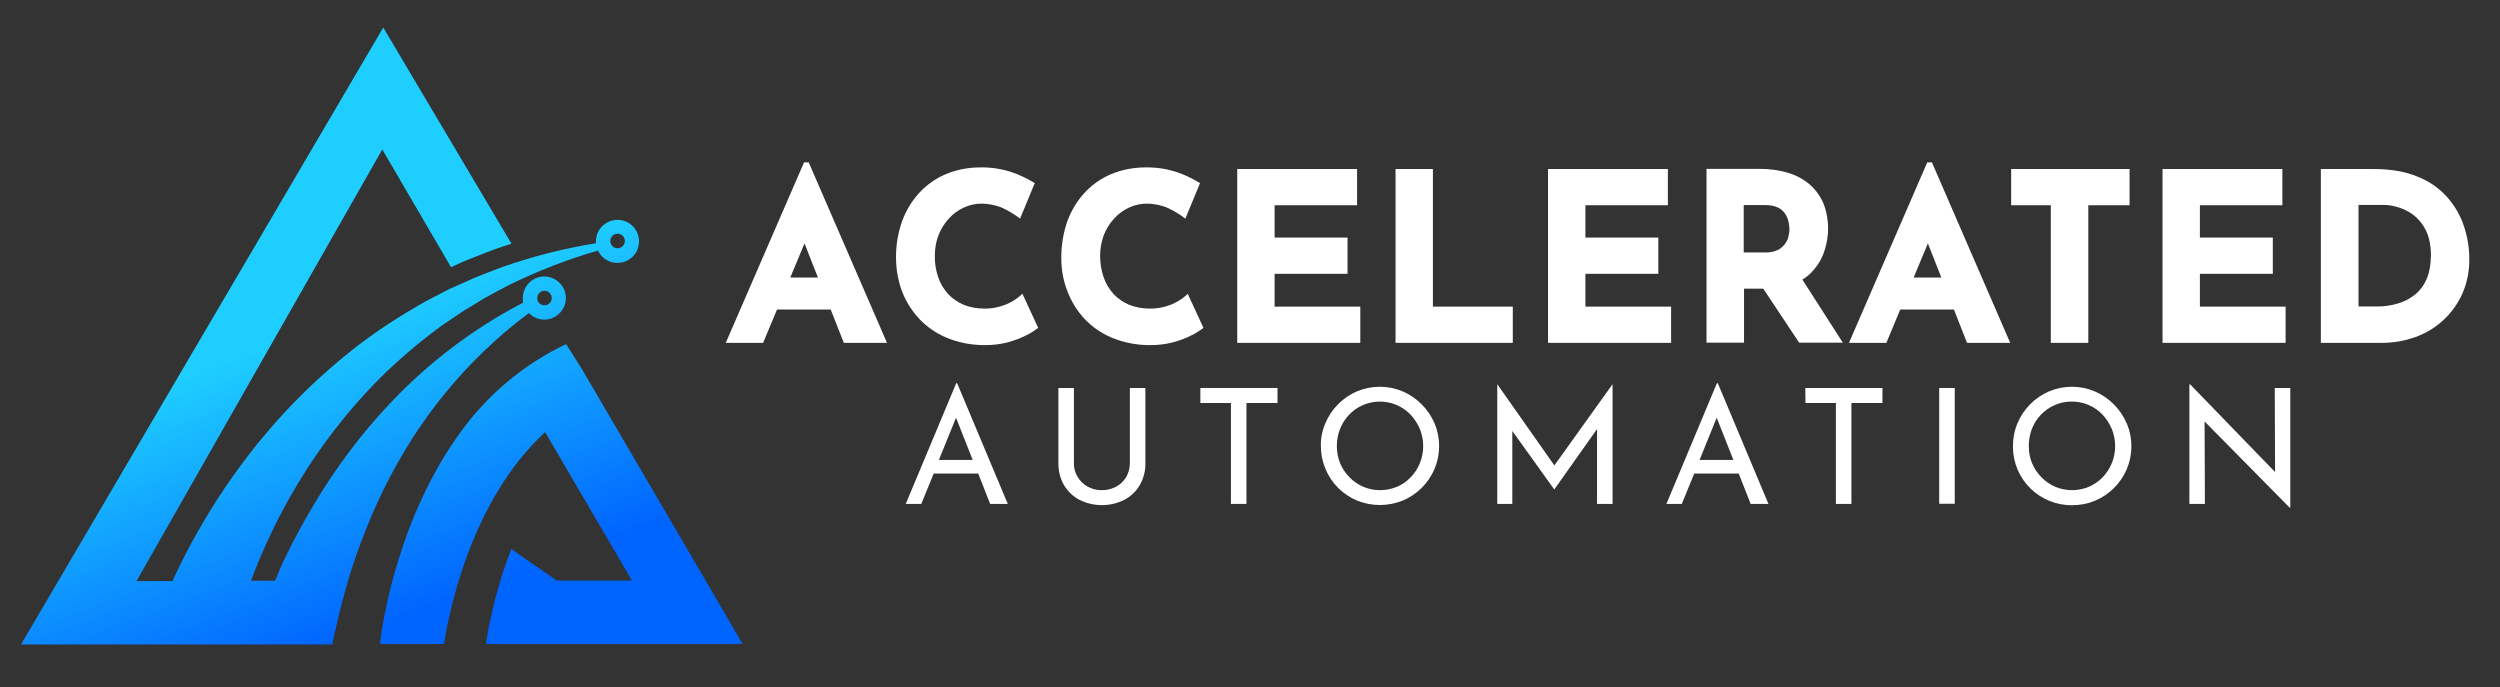 <svg xmlns="http://www.w3.org/2000/svg" xmlns:xlink="http://www.w3.org/1999/xlink" viewBox="0 0 1546 425" width="1546" height="425"><rect x="0" y="0" width="1546" height="425" fill="#333333" stroke="none"/><defs><linearGradient id="b" x1="180.06" y1="-311.1" x2="245.86" y2="-486.8" gradientTransform="translate(0 -102.57) scale(1 -1)" gradientUnits="userSpaceOnUse"><stop offset="0" stop-color="#1eceff"/><stop offset="1" stop-color="#0064ff"/></linearGradient><linearGradient id="c" x1="264.18" y1="-279.49" x2="329.98" y2="-455.19" gradientTransform="translate(0 -102.57) scale(1 -1)" gradientUnits="userSpaceOnUse"><stop offset="0" stop-color="#1eceff"/><stop offset="1" stop-color="#0064ff"/></linearGradient></defs><path d="M500.01,100.42h-2.8l-48.4,111.6h23.1l8.6-20.6h33.2l8.1,20.6h26.7l-48.4-111.6h-.1ZM488.71,171.62l8.8-21.1,8.3,21.1h-17.1,0Z" style="fill:#fff;"/><path d="M632.31,181.52l-1.2,1.2c-2.6,2.3-5.6,4.1-8.8,5.5-4.4,1.8-9.1,2.7-13.9,2.6-4.3,0-8.6-.8-12.6-2.4-3.6-1.5-6.8-3.8-9.5-6.6-2.7-3-4.8-6.5-6.1-10.3-1.5-4.3-2.2-8.9-2.1-13.4,0-4.4.7-8.7,2.3-12.8,1.5-3.8,3.7-7.3,6.4-10.2,2.6-2.9,5.8-5.2,9.3-6.8s7.2-2.4,11-2.4,9,.9,13.1,2.8c3.3,1.6,6.4,3.4,9.3,5.5l1.3,1,9.1-22-.9-.5c-4.3-2.6-8.8-4.7-13.5-6.3-6.2-2-12.6-3-19.1-2.9-7.3,0-14.6,1.3-21.3,4.1-6.3,2.6-12,6.6-16.6,11.6-4.7,5.1-8.3,11.1-10.7,17.7-2.5,7.2-3.8,14.8-3.7,22.4,0,7,1.2,14,3.6,20.6,2.4,6.3,6,12.1,10.6,17.1,4.8,5.1,10.6,9.1,17,11.8,7.2,3,14.9,4.5,22.7,4.6h1.1c4.7,0,9.5-.5,14-1.7,4-1.1,7.9-2.5,11.6-4.4,2.3-1.1,4.5-2.5,6.6-4l.7-.6-9.7-21v-.2h0Z" style="fill:#fff;"/><path d="M734.61,181.52l-1.2,1.2c-2.6,2.3-5.6,4.1-8.8,5.5-4.4,1.8-9.1,2.7-13.9,2.6-4.3,0-8.6-.8-12.6-2.4-3.6-1.5-6.8-3.8-9.5-6.6-2.7-3-4.8-6.5-6.1-10.3-1.5-4.3-2.2-8.9-2.2-13.4s.8-8.7,2.3-12.8c1.5-3.8,3.7-7.3,6.4-10.2,2.6-2.9,5.8-5.2,9.3-6.8s7.2-2.4,11-2.4,9,.9,13.1,2.8c3.3,1.6,6.4,3.4,9.3,5.5l1.3,1,9.1-22-.9-.5c-4.3-2.6-8.8-4.7-13.5-6.3-6.2-2-12.6-3-19.1-2.9-7.3,0-14.6,1.3-21.3,4.1-6.3,2.6-12,6.6-16.6,11.6-4.7,5.1-8.3,11.1-10.7,17.7-2.5,7.2-3.7,14.8-3.7,22.4s1.2,14,3.7,20.6c2.4,6.3,5.9,12.1,10.5,17.1,4.8,5.1,10.6,9.1,17,11.8,7.2,3,14.9,4.5,22.7,4.6h1.1c4.7,0,9.5-.5,14-1.7,4-1.1,7.9-2.5,11.6-4.4,2.3-1.1,4.5-2.5,6.6-4l.7-.6-9.7-21v-.2h.1Z" style="fill:#fff;"/><polygon points="788.21 189.62 788.21 169.32 833.31 169.32 833.31 146.92 788.21 146.92 788.21 126.92 839.21 126.92 839.21 104.52 765.11 104.52 765.11 212.02 841.21 212.02 841.21 189.62 788.21 189.62" style="fill:#fff;"/><polygon points="886.11 189.62 886.11 104.52 863.01 104.52 863.01 212.02 935.51 212.02 935.51 189.62 886.11 189.62" style="fill:#fff;"/><polygon points="980.41 189.62 980.41 169.32 1025.51 169.32 1025.51 146.92 980.41 146.92 980.41 126.92 1031.41 126.92 1031.41 104.52 957.31 104.52 957.31 212.02 1033.41 212.02 1033.41 189.62 980.41 189.62" style="fill:#fff;"/><path d="M1114.41,173.02c2.9-1.7,5.5-4,7.6-6.6,3-3.6,5.2-7.7,6.5-12.1,1.3-4.3,2-8.7,2-13.2s-.9-10.3-2.8-15.1c-1.8-4.4-4.7-8.4-8.2-11.6-3.9-3.4-8.4-5.9-13.3-7.4-5.8-1.8-11.9-2.6-17.9-2.6h-33v107.5h23.2v-33.4h11.9l22.2,33.4h27l-25-39h-.2v.1ZM1106.01,146.42c-.5,1.7-1.3,3.3-2.4,4.7-1.2,1.5-2.7,2.8-4.5,3.6-2.3,1-4.8,1.5-7.3,1.4h-13.5v-29.3h13.6c2.8,0,5.5.5,8,1.7,1.8,1,3.3,2.4,4.3,4.1.9,1.5,1.6,3.2,1.9,5,.3,1.4.4,2.7.5,4.1,0,1.6-.3,3.1-.7,4.6h0l.1.1Z" style="fill:#fff;"/><path d="M1194.61,100.42h-2.8l-48.4,111.6h23.1l8.6-20.6h33.2l8.1,20.6h26.7l-48.4-111.6h-.1ZM1183.41,171.62l8.8-21.1,8.3,21.1h-17.1Z" style="fill:#fff;"/><polygon points="1316.91 104.52 1243.71 104.52 1243.71 126.92 1268.21 126.92 1268.21 212.02 1291.41 212.02 1291.41 126.92 1316.91 126.92 1316.91 104.52" style="fill:#fff;"/><polygon points="1360.41 189.62 1360.41 169.32 1405.51 169.32 1405.51 146.92 1360.41 146.92 1360.41 126.92 1411.41 126.92 1411.41 104.52 1337.31 104.52 1337.31 212.02 1413.41 212.02 1413.41 189.62 1360.41 189.62" style="fill:#fff;"/><path d="M1523.81,140.22c-2.1-6.6-5.6-12.7-10.2-18-5-5.7-11.3-10.1-18.4-12.9-7.5-3.2-16.8-4.8-27.4-4.8h-32.6v107.5h37.8c7.1,0,14.1-1.2,20.7-3.6,6.4-2.3,12.2-5.8,17.2-10.4,5-4.6,9-10.2,11.8-16.4,3-6.8,4.4-14.1,4.3-21.5,0-6.8-1.1-13.5-3.2-19.9h0ZM1503.21,158.72c0,4.6-.7,9.2-2.4,13.4-1.5,3.7-3.8,7-6.8,9.6-3.1,2.6-6.7,4.6-10.6,5.8-4.5,1.4-9.2,2.1-13.9,2h-11v-62.8h15.6c2.8,0,5.7.5,8.4,1.3,3.5,1,6.8,2.6,9.7,4.7,3.4,2.6,6.1,5.9,7.9,9.6,2.1,4.1,3.2,9.6,3.2,16.2v.2h-.1Z" style="fill:#fff;"/><path d="M612.21,311.62h11l-31.3-74.6h-.6l-31.2,74.6h9.6l7.7-18.8h27.5l7.4,18.8h-.1ZM580.61,284.42l10.6-26.1,10.3,26.1h-20.9,0Z" style="fill:#fff;"/><path d="M698.71,239.92v46.3c0,3-.7,6-2.2,8.7-1.5,2.5-3.6,4.6-6.2,6-2.8,1.5-5.9,2.2-9,2.2s-6-.7-8.7-2.2c-2.6-1.4-4.7-3.5-6.2-6-1.6-2.6-2.4-5.6-2.3-8.7v-46.3h-9.6v46.6c0,4.8,1.1,9.5,3.6,13.7,2.3,3.8,5.7,7,9.7,9,8.6,4.2,18.7,4.2,27.2,0,4-2,7.4-5.2,9.7-9,2.4-4.1,3.7-8.9,3.6-13.7v-46.6h-9.6Z" style="fill:#fff;"/><polygon points="742.31 239.92 742.31 249.22 761.21 249.22 761.21 311.62 770.81 311.62 770.81 249.22 790.01 249.22 790.01 239.92 742.31 239.92" style="fill:#fff;"/><path d="M887.11,261.72c-3.8-8.8-10.9-15.9-19.7-19.7-9-3.8-19.2-3.8-28.3,0-8.8,3.8-15.8,10.9-19.5,19.7-1.9,4.4-2.9,9.2-2.8,14,0,9.7,3.8,19.1,10.7,26,3.3,3.3,7.3,6,11.6,7.8,9.1,3.7,19.3,3.7,28.4,0,8.8-3.7,15.8-10.7,19.6-19.5,3.8-9.1,3.8-19.3,0-28.3ZM878.01,286.52c-1.3,3.2-3.3,6.2-5.7,8.7s-5.3,4.5-8.4,5.8c-6.7,2.8-14.2,2.8-20.9,0-3.2-1.4-6.1-3.4-8.5-5.9-2.5-2.5-4.4-5.4-5.8-8.7-1.4-3.4-2-7-2-10.6s.6-7.2,2-10.6c2.6-6.6,7.6-11.9,14.1-14.7,10.1-4.4,21.9-2,29.5,5.9,2.4,2.6,4.3,5.5,5.7,8.8,2.8,6.8,2.8,14.5,0,21.3h0Z" style="fill:#fff;"/><polygon points="997.11 237.72 961.21 287.82 926.01 237.72 925.91 237.72 925.91 311.62 935.21 311.62 935.21 266.52 961.11 302.62 961.21 302.62 987.61 265.32 987.61 311.62 997.21 311.62 997.21 237.72 997.11 237.72" style="fill:#fff;"/><path d="M1082.61,311.62h11l-31.3-74.6h-.6l-31.2,74.6h9.5l7.7-18.8h27.5l7.4,18.8ZM1051.01,284.42l10.6-26.1,10.3,26.1h-20.9Z" style="fill:#fff;"/><polygon points="1116.41 239.92 1116.51 249.22 1135.31 249.22 1135.31 311.62 1144.91 311.62 1144.91 249.22 1164.11 249.22 1164.11 239.92 1116.41 239.92" style="fill:#fff;"/><rect x="1199.21" y="239.92" width="9.6" height="71.6" style="fill:#fff;"/><path d="M1315.11,261.72c-3.8-8.8-10.9-15.9-19.7-19.7-9-3.8-19.2-3.8-28.3,0-8.8,3.8-15.8,10.9-19.5,19.7-1.9,4.5-2.8,9.2-2.8,14.1h0v.8c.2,20,16.6,36,36.6,35.8,4.9,0,9.7-.9,14.2-2.8,8.8-3.7,15.8-10.7,19.6-19.5,3.8-9.1,3.8-19.3,0-28.3h0l-.1-.1ZM1305.91,286.52c-1.3,3.2-3.3,6.2-5.7,8.7-2.4,2.5-5.3,4.4-8.4,5.8-6.7,2.8-14.2,2.8-20.9,0-3.2-1.4-6.1-3.4-8.5-5.9-2.5-2.5-4.4-5.4-5.8-8.7-1.4-3.4-2-7-2-10.6s.6-7.2,1.9-10.6c2.6-6.6,7.6-11.9,14.1-14.7,3.3-1.5,6.9-2.2,10.6-2.2,7.2,0,14.1,2.9,19,8.1,2.4,2.6,4.3,5.5,5.7,8.8,2.8,6.8,2.8,14.5,0,21.3h0Z" style="fill:#fff;"/><polygon points="1406.71 239.92 1406.91 291.92 1354.41 237.72 1353.91 237.72 1353.91 311.62 1363.51 311.62 1363.31 260.62 1415.91 313.92 1416.31 313.82 1416.31 239.92 1406.71 239.92" style="fill:#fff;"/><path d="M259.51,264.32c13.4-19.8,29.1-37.8,46.9-53.8,6.6-6,13.5-11.6,20.7-16.9,5.1,5.3,13.6,5.4,18.8.2,5.3-5.1,5.4-13.6.2-18.8-5.1-5.3-13.6-5.4-18.8-.2-2.6,2.5-4,6-4,9.6s0,1.8.3,2.7c-8.3,4.3-16.5,9-24.4,14.1-21.3,13.7-40.8,29.9-58.2,48.4-17.6,18.7-33,39.2-46.2,61.2-6.6,11-12.8,22.3-18.4,33.9-1.7,3.4-3.9,8.6-6.3,14.4h-14.9c1.6-4.2,3.2-8.5,5-12.7,6-14.3,12.8-28.2,20.6-41.6,15.6-27.1,34.8-52,57.1-73.9,11.4-10.9,23.5-21.1,36.3-30.3l9.8-6.6c.8-.5,1.6-1.1,2.5-1.7l2.5-1.5,5.1-3.1c6.7-4.3,13.9-7.8,20.9-11.6,17.6-8.6,35.9-15.7,54.8-21.2,3.1,6.7,11,9.5,17.7,6.4s9.5-11,6.4-17.7-11-9.5-17.7-6.4c-4.7,2.2-7.7,6.9-7.7,12.1v1.1c-19.8,3.2-39.3,8.2-58.2,14.8-7.7,3-15.6,5.8-23.1,9.4l-5.7,2.5-2.9,1.3c-.9.5-1.9,1-2.8,1.4l-11.2,5.8c-14.7,8.1-28.9,17.2-42.4,27.4-27,20.7-51,45-71.4,72.2-10.3,13.7-19.7,28.1-28.2,43-4.3,7.5-8.3,15.1-12.1,22.9-1.3,2.7-2.6,5.4-3.8,8.2h-22.3L236.41,92.42l42.5,72.8,2-.9c6.2-3,12.2-5.2,18.1-7.5,2.1-.8,4.2-1.6,6.2-2.4l.8-.3c3.4-1.2,6.9-2.3,10.3-3.4L237.01,17.02,13.01,398.52h192.4c2.5-11.5,6.3-27.5,9.6-38.7s7.2-22.3,11.6-33.2c8.7-21.9,19.7-42.8,32.8-62.3h.1ZM336.71,179.82c2.5,0,4.5,2,4.5,4.5s-2,4.5-4.5,4.5-4.5-2-4.5-4.5h0c0-2.5,2-4.5,4.5-4.5h0ZM381.91,144.52c2.5,0,4.5,2,4.5,4.5s-2,4.5-4.5,4.5-4.5-2-4.5-4.5h0c0-2.5,2-4.5,4.5-4.5Z" style="fill:url(#b);"/><path d="M316.21,339.42c-2.6,6.8-4.9,13.3-6.7,19.5-3.8,12.5-6.8,25.3-8.9,38.2,0,.4-.1.8-.2,1.1h158.8l-17.2-29.5c-13.7-23.5-27.6-47.3-41.1-70.3s-27.4-46.8-41.2-70.4l-9.6-15.2h0c-23.3,11-43.7,27.2-59.9,47.3-43.8,55.1-53.8,125.8-55.3,138.1h39.7c3.1-20,16.7-88.8,62.5-131,3.3,5.7,6.7,11.4,10,17.1.2.3.3.6.5.9,6.5,11.1,13,22.2,19.4,33.1,7.8,13.4,15.8,27,23.8,40.7h-46.5l-28.1-19.5h0v-.1Z" style="fill:url(#c);"/></svg>